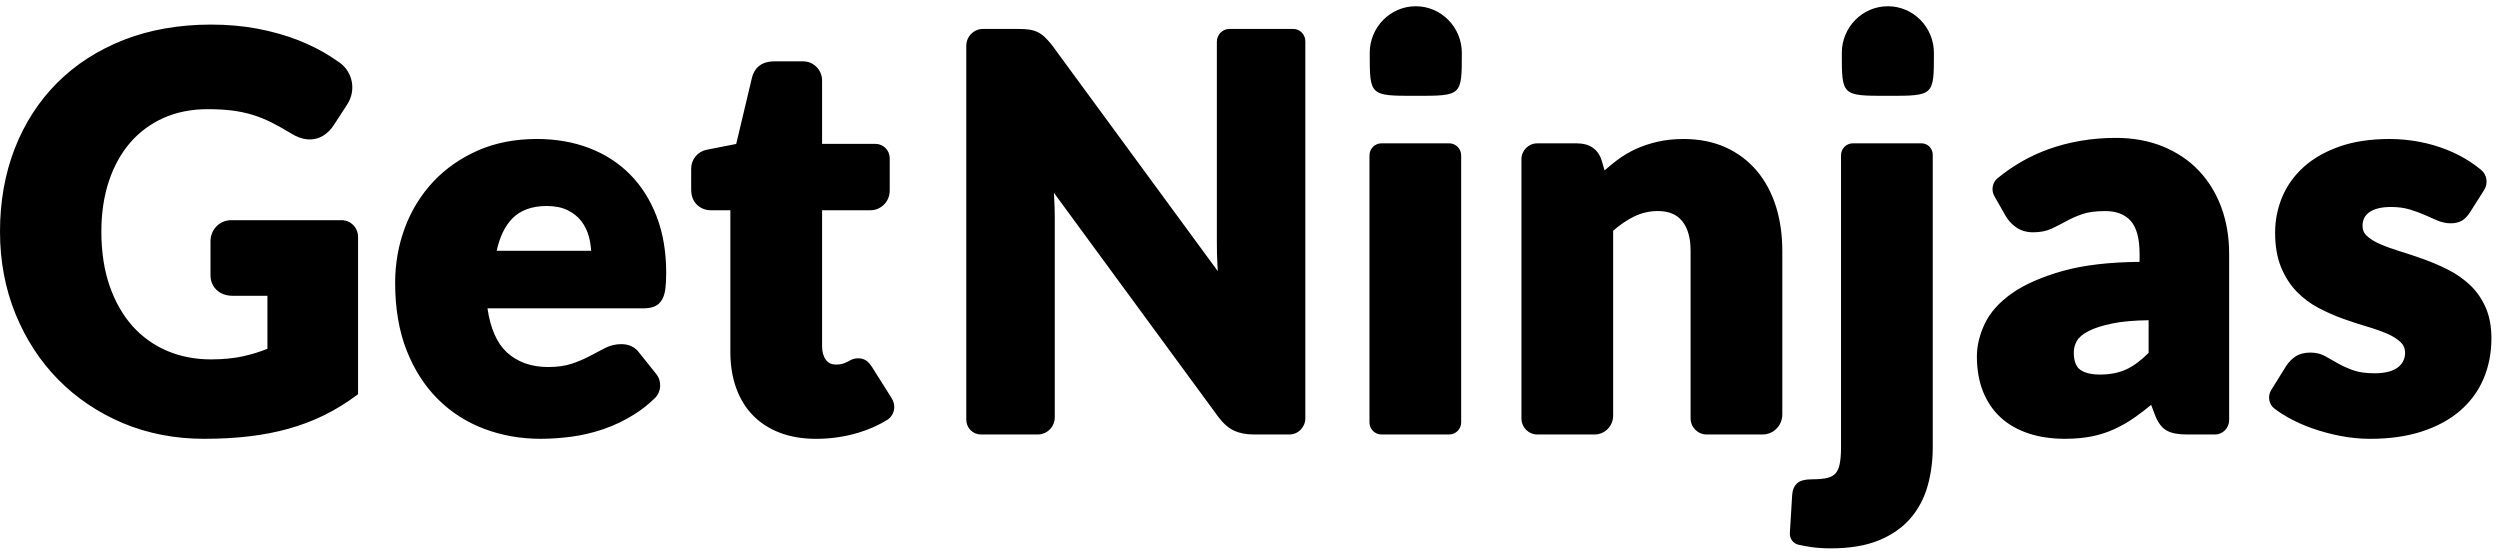 <svg width="90" height="20" viewBox="0 0 90 20" fill="none" xmlns="http://www.w3.org/2000/svg">
<path d="M12.298 7.926C12.624 7.926 12.89 8.196 12.89 8.527V14.191L12.828 14.238C12.462 14.509 12.075 14.747 11.679 14.943C11.281 15.139 10.853 15.303 10.405 15.429C9.959 15.555 9.477 15.649 8.971 15.708C8.467 15.768 7.92 15.797 7.344 15.797C6.298 15.797 5.316 15.607 4.424 15.232C3.534 14.856 2.751 14.33 2.099 13.668C1.446 13.006 0.928 12.21 0.558 11.303C0.188 10.396 0 9.398 0 8.336C0 7.256 0.179 6.248 0.533 5.342C0.887 4.434 1.401 3.639 2.061 2.979C2.72 2.32 3.528 1.8 4.462 1.434C5.394 1.07 6.448 0.885 7.595 0.885C8.188 0.885 8.753 0.935 9.276 1.034C9.799 1.134 10.288 1.272 10.729 1.444C11.171 1.617 11.582 1.826 11.95 2.066C12.042 2.126 12.136 2.191 12.231 2.258C12.706 2.601 12.825 3.259 12.502 3.756L12.014 4.508C11.912 4.664 11.787 4.789 11.643 4.879C11.303 5.091 10.887 5.063 10.472 4.799C10.222 4.647 9.981 4.513 9.756 4.4C9.535 4.29 9.307 4.199 9.079 4.13C8.85 4.061 8.605 4.01 8.35 3.978C8.092 3.947 7.8 3.93 7.479 3.93C6.891 3.93 6.356 4.037 5.888 4.246C5.421 4.455 5.018 4.753 4.689 5.133C4.36 5.515 4.101 5.98 3.922 6.517C3.741 7.058 3.649 7.669 3.649 8.336C3.649 9.073 3.751 9.736 3.95 10.304C4.149 10.871 4.426 11.355 4.774 11.743C5.122 12.13 5.54 12.428 6.016 12.631C6.494 12.835 7.026 12.938 7.595 12.938C8.033 12.938 8.425 12.899 8.761 12.824C9.064 12.756 9.355 12.666 9.627 12.557V10.649H8.388C8.142 10.649 7.944 10.578 7.8 10.44C7.653 10.299 7.578 10.119 7.578 9.905V8.679C7.578 8.264 7.911 7.926 8.32 7.926H12.298ZM22.677 6.275C23.087 6.687 23.411 7.198 23.64 7.795C23.868 8.388 23.983 9.068 23.983 9.817C23.983 10.053 23.973 10.248 23.953 10.397C23.931 10.565 23.889 10.697 23.826 10.801C23.756 10.915 23.66 10.996 23.541 11.041C23.436 11.081 23.31 11.1 23.155 11.1H17.549C17.654 11.819 17.887 12.351 18.241 12.679C18.622 13.033 19.125 13.213 19.733 13.213C20.063 13.213 20.349 13.172 20.584 13.093C20.826 13.011 21.043 12.919 21.232 12.818C21.43 12.713 21.611 12.618 21.775 12.533C21.961 12.437 22.159 12.389 22.362 12.389C22.652 12.389 22.876 12.5 23.028 12.719L23.625 13.465C23.831 13.723 23.81 14.103 23.579 14.329C23.35 14.553 23.106 14.747 22.853 14.906C22.487 15.137 22.105 15.321 21.719 15.451C21.335 15.581 20.945 15.673 20.559 15.723C20.178 15.772 19.809 15.797 19.462 15.797C18.745 15.797 18.062 15.677 17.433 15.439C16.799 15.201 16.238 14.841 15.765 14.37C15.291 13.9 14.911 13.308 14.637 12.611C14.364 11.916 14.225 11.098 14.225 10.18C14.225 9.484 14.345 8.815 14.578 8.192C14.813 7.568 15.155 7.014 15.596 6.542C16.037 6.072 16.578 5.694 17.202 5.418C17.828 5.143 18.543 5.003 19.327 5.003C20.006 5.003 20.637 5.112 21.202 5.327C21.771 5.543 22.268 5.862 22.677 6.275ZM31.407 13.235L32.095 14.327C32.165 14.438 32.205 14.569 32.192 14.701C32.175 14.878 32.08 15.03 31.934 15.12C31.626 15.309 31.287 15.461 30.926 15.57C30.431 15.721 29.912 15.798 29.384 15.798C28.89 15.798 28.449 15.723 28.068 15.576C27.685 15.429 27.357 15.215 27.095 14.942C26.832 14.669 26.631 14.334 26.495 13.949C26.361 13.569 26.293 13.138 26.293 12.671V7.569H25.595C25.402 7.569 25.234 7.504 25.096 7.376C24.954 7.246 24.882 7.057 24.882 6.816V6.073C24.882 5.741 25.114 5.456 25.435 5.393L26.504 5.182L27.07 2.798C27.137 2.529 27.33 2.209 27.876 2.209H28.915C29.291 2.209 29.595 2.517 29.595 2.898V5.18H31.52C31.802 5.18 32.03 5.412 32.03 5.698V6.863C32.03 7.253 31.719 7.569 31.335 7.569H29.595V12.465C29.595 12.665 29.641 12.831 29.733 12.956C29.817 13.069 29.936 13.124 30.099 13.124C30.193 13.124 30.271 13.115 30.33 13.096C30.395 13.077 30.45 13.055 30.497 13.029C30.553 12.998 30.607 12.972 30.658 12.947C30.727 12.915 30.805 12.899 30.892 12.899C31.016 12.899 31.12 12.931 31.202 12.994C31.272 13.049 31.339 13.127 31.407 13.235ZM46.556 1.042C46.797 1.042 46.992 1.24 46.992 1.485V15.057C46.992 15.379 46.734 15.641 46.417 15.641H45.138C44.867 15.641 44.632 15.597 44.439 15.51C44.242 15.421 44.053 15.26 43.877 15.032L37.94 6.94C37.944 7.009 37.948 7.078 37.951 7.146C37.965 7.386 37.972 7.614 37.972 7.826V15.023C37.972 15.363 37.698 15.641 37.363 15.641H35.311C35.021 15.641 34.786 15.402 34.786 15.108V1.65C34.786 1.314 35.055 1.042 35.386 1.042H36.659C36.806 1.042 36.934 1.048 37.037 1.063C37.148 1.078 37.25 1.106 37.341 1.149C37.432 1.191 37.52 1.251 37.602 1.327C37.679 1.397 37.765 1.492 37.859 1.608L43.841 9.762C43.836 9.673 43.83 9.584 43.826 9.497C43.813 9.236 43.807 8.988 43.807 8.758V1.501C43.807 1.247 44.01 1.042 44.259 1.042H46.556ZM52.173 5.16C52.409 5.16 52.602 5.356 52.602 5.596V15.205C52.602 15.445 52.409 15.641 52.173 15.641H49.73C49.493 15.641 49.301 15.445 49.301 15.205V5.596C49.301 5.356 49.493 5.16 49.73 5.16H52.173ZM63.246 6.151C63.548 6.509 63.779 6.939 63.934 7.431C64.086 7.918 64.163 8.453 64.163 9.023V14.922C64.163 15.319 63.845 15.641 63.455 15.641H61.436C61.119 15.641 60.861 15.379 60.861 15.058V9.023C60.861 8.565 60.759 8.207 60.558 7.959C60.361 7.716 60.074 7.598 59.68 7.598C59.377 7.598 59.087 7.666 58.819 7.799C58.562 7.926 58.311 8.098 58.073 8.308V14.966C58.073 15.338 57.775 15.641 57.408 15.641H55.34C55.026 15.641 54.772 15.382 54.772 15.064V5.733C54.772 5.417 55.025 5.161 55.336 5.161H56.78C56.996 5.161 57.182 5.212 57.333 5.314C57.488 5.419 57.598 5.576 57.661 5.78L57.765 6.134C57.907 6.009 58.052 5.89 58.197 5.78C58.41 5.617 58.643 5.478 58.887 5.365C59.131 5.254 59.398 5.165 59.68 5.101C59.964 5.036 60.276 5.004 60.608 5.004C61.174 5.004 61.685 5.106 62.125 5.306C62.566 5.508 62.944 5.792 63.246 6.151ZM69.177 5.16C69.398 5.16 69.579 5.344 69.579 5.569V16.105C69.579 16.594 69.517 17.062 69.394 17.496C69.269 17.938 69.06 18.331 68.773 18.664C68.484 18.997 68.1 19.264 67.632 19.455C67.168 19.645 66.588 19.741 65.908 19.741C65.657 19.741 65.421 19.726 65.206 19.695C65.055 19.674 64.899 19.645 64.742 19.609C64.555 19.568 64.423 19.387 64.435 19.19L64.519 17.802C64.535 17.619 64.6 17.48 64.709 17.388C64.816 17.297 64.995 17.254 65.27 17.254C65.488 17.254 65.666 17.236 65.801 17.2C65.921 17.168 66.012 17.116 66.08 17.041C66.148 16.963 66.198 16.853 66.227 16.715C66.26 16.558 66.277 16.353 66.277 16.105V5.589C66.277 5.352 66.467 5.16 66.699 5.16H69.177ZM79.158 6.144C79.509 6.515 79.782 6.96 79.969 7.468C80.155 7.973 80.249 8.533 80.249 9.131V15.124C80.249 15.409 80.021 15.641 79.742 15.641H78.724C78.412 15.641 78.179 15.596 78.01 15.505C77.83 15.408 77.688 15.221 77.577 14.934L77.441 14.575C77.245 14.738 77.052 14.885 76.869 15.014C76.631 15.182 76.381 15.327 76.125 15.445C75.867 15.564 75.589 15.653 75.298 15.711C75.008 15.768 74.685 15.797 74.336 15.797C73.865 15.797 73.43 15.734 73.043 15.608C72.651 15.48 72.311 15.29 72.036 15.04C71.758 14.789 71.542 14.474 71.392 14.103C71.243 13.735 71.168 13.306 71.168 12.829C71.168 12.446 71.264 12.05 71.454 11.649C71.645 11.247 71.977 10.877 72.442 10.551C72.899 10.232 73.519 9.961 74.286 9.747C75.016 9.544 75.938 9.437 77.025 9.427V9.146C77.025 8.588 76.917 8.185 76.703 7.949C76.49 7.713 76.189 7.599 75.786 7.599C75.45 7.599 75.174 7.635 74.966 7.707C74.749 7.783 74.554 7.868 74.385 7.962C74.205 8.062 74.028 8.153 73.859 8.231C73.671 8.319 73.448 8.363 73.196 8.363C72.959 8.363 72.752 8.303 72.582 8.184C72.418 8.07 72.287 7.925 72.193 7.755L71.797 7.06C71.675 6.846 71.724 6.57 71.91 6.417C72.469 5.96 73.087 5.608 73.749 5.37C74.5 5.101 75.315 4.964 76.173 4.964C76.795 4.964 77.366 5.069 77.868 5.275C78.373 5.482 78.807 5.774 79.158 6.144ZM89.479 11.057C89.62 11.371 89.691 11.749 89.691 12.181C89.691 12.703 89.596 13.192 89.408 13.635C89.219 14.08 88.933 14.469 88.559 14.79C88.188 15.109 87.725 15.36 87.183 15.535C86.645 15.71 86.019 15.798 85.324 15.798C84.975 15.798 84.621 15.763 84.271 15.697C83.923 15.63 83.582 15.539 83.259 15.426C82.933 15.313 82.627 15.175 82.35 15.018C82.182 14.923 82.026 14.821 81.887 14.717C81.678 14.561 81.625 14.264 81.764 14.04L82.295 13.187C82.391 13.036 82.508 12.917 82.642 12.83C82.783 12.739 82.963 12.693 83.178 12.693C83.378 12.693 83.561 12.739 83.722 12.83L84.171 13.085C84.324 13.172 84.506 13.254 84.713 13.329C84.911 13.401 85.169 13.438 85.479 13.438C85.695 13.438 85.878 13.415 86.025 13.371C86.165 13.328 86.275 13.271 86.355 13.201C86.434 13.132 86.492 13.055 86.528 12.972C86.564 12.887 86.583 12.799 86.583 12.71C86.583 12.55 86.532 12.424 86.427 12.322C86.305 12.205 86.142 12.101 85.941 12.014C85.727 11.922 85.481 11.835 85.209 11.756C84.928 11.673 84.637 11.579 84.345 11.473C84.051 11.367 83.757 11.238 83.471 11.088C83.177 10.934 82.912 10.736 82.683 10.5C82.451 10.261 82.261 9.965 82.119 9.622C81.977 9.278 81.904 8.859 81.904 8.376C81.904 7.925 81.992 7.49 82.163 7.083C82.336 6.675 82.598 6.312 82.942 6.004C83.284 5.697 83.718 5.451 84.231 5.272C84.741 5.094 85.343 5.004 86.02 5.004C86.388 5.004 86.75 5.038 87.097 5.105C87.444 5.171 87.773 5.266 88.076 5.387C88.381 5.508 88.663 5.653 88.915 5.818C89.06 5.912 89.197 6.014 89.323 6.118C89.532 6.294 89.579 6.605 89.429 6.84L88.932 7.625C88.842 7.77 88.742 7.876 88.635 7.94C88.412 8.074 88.052 8.072 87.738 7.934L87.279 7.733C87.121 7.664 86.94 7.598 86.74 7.538C86.549 7.481 86.326 7.451 86.078 7.451C85.732 7.451 85.467 7.516 85.292 7.643C85.13 7.761 85.051 7.92 85.051 8.13C85.051 8.276 85.1 8.393 85.201 8.487C85.319 8.599 85.481 8.7 85.683 8.787C85.897 8.879 86.142 8.968 86.412 9.051C86.691 9.137 86.98 9.233 87.27 9.338C87.564 9.444 87.856 9.571 88.137 9.713C88.427 9.859 88.688 10.043 88.917 10.258C89.15 10.476 89.339 10.745 89.479 11.057ZM50.968 3.45C49.31 3.45 49.31 3.45 49.31 1.907C49.31 0.978 50.052 0.225 50.968 0.225C51.883 0.225 52.626 0.978 52.626 1.907C52.626 3.45 52.626 3.45 50.968 3.45ZM67.963 3.45C66.305 3.45 66.305 3.45 66.305 1.907C66.305 0.978 67.047 0.225 67.963 0.225C68.879 0.225 69.621 0.978 69.621 1.907C69.621 3.45 69.621 3.45 67.963 3.45ZM17.881 9.029H21.282C21.271 8.856 21.244 8.684 21.2 8.518C21.144 8.311 21.052 8.123 20.927 7.96C20.804 7.8 20.637 7.667 20.434 7.567C20.231 7.467 19.977 7.416 19.679 7.416C19.15 7.416 18.735 7.568 18.443 7.866C18.177 8.138 17.988 8.53 17.881 9.029ZM75.175 11.926C74.976 12.031 74.839 12.147 74.768 12.272C74.693 12.401 74.657 12.537 74.657 12.689C74.657 12.985 74.731 13.192 74.877 13.302C75.035 13.423 75.281 13.484 75.607 13.484C75.969 13.484 76.29 13.419 76.558 13.293C76.816 13.171 77.082 12.972 77.35 12.702V11.528C76.832 11.535 76.396 11.573 76.053 11.643C75.682 11.719 75.386 11.814 75.175 11.926Z" fill="black"/>
</svg>
